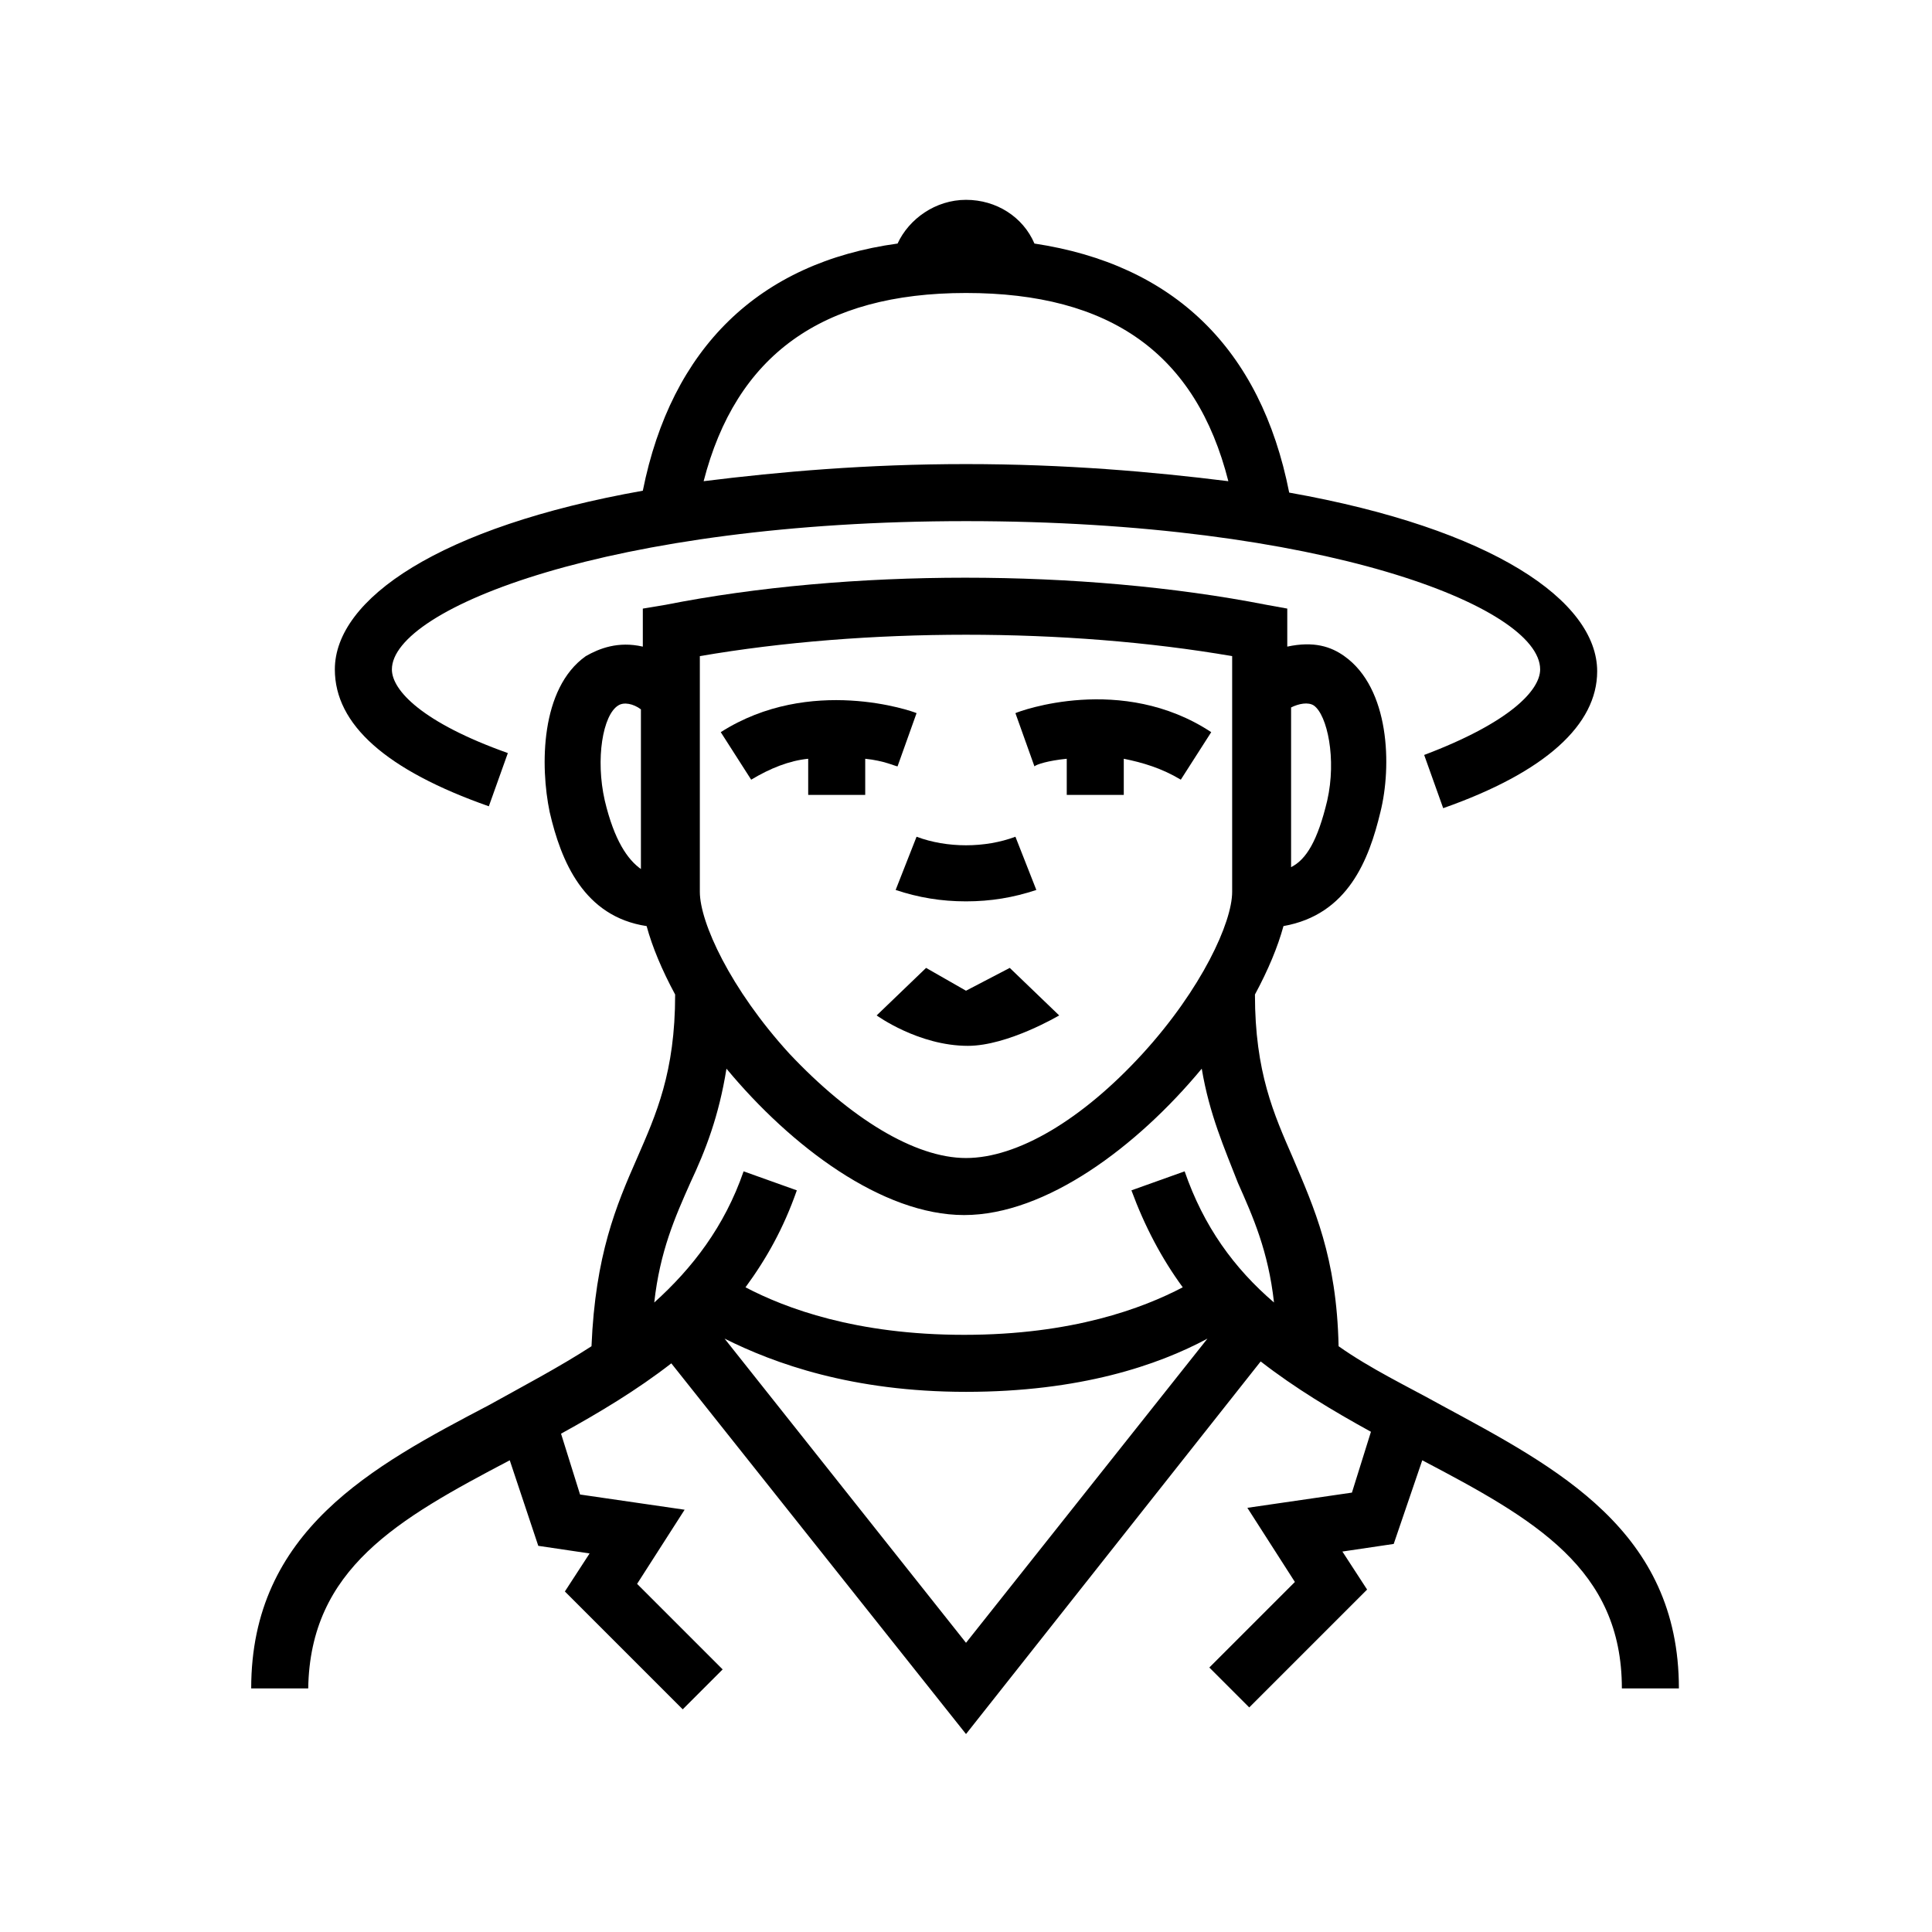 <?xml version="1.0" encoding="UTF-8"?>
<!-- Uploaded to: SVG Repo, www.svgrepo.com, Generator: SVG Repo Mixer Tools -->
<svg fill="#000000" width="800px" height="800px" version="1.1" viewBox="144 144 512 512" xmlns="http://www.w3.org/2000/svg">
 <g>
  <path d="m521.42 344.07 5.039 14.105c27.207-9.574 40.809-22.168 40.809-36.273 0-18.641-27.711-37.785-81.617-47.359-7.559-38.289-30.73-60.457-67.512-66-3.023-7.055-10.078-11.586-18.137-11.586-8.062 0-15.113 5.039-18.137 11.586-36.781 5.043-59.957 27.715-67.512 65.5-53.906 9.574-81.617 28.719-81.617 47.359 0 14.609 13.602 26.703 40.809 36.273l5.039-14.105c-22.672-8.062-30.73-16.625-30.73-22.168 0-16.121 57.938-39.297 152.15-39.297 94.211 0 152.15 22.672 152.15 39.297-0.008 5.539-8.066 14.105-30.738 22.668zm-190.95-72.547c8.566-33.25 31.234-49.879 69.527-49.879 38.289 0 60.961 16.121 69.527 49.879-20.152-2.519-43.328-4.535-69.527-4.535s-49.375 2.016-69.527 4.535z"/>
  <path d="m400 382.87c6.551 0 12.594-1.008 18.641-3.023l-5.543-14.105c-8.062 3.023-18.137 3.023-26.199 0l-5.543 14.105c6.047 2.019 12.094 3.023 18.645 3.023z"/>
  <path d="m400 406.55-10.578-6.047-13.098 12.594s11.082 8.062 24.184 8.062c10.578 0 24.184-8.062 24.184-8.062l-13.098-12.594z"/>
  <path d="m358.18 345.08v9.574h15.113v-9.574c5.039 0.504 8.062 2.016 8.566 2.016l5.039-14.105c-1.008-0.504-28.215-10.078-51.891 5.039l8.062 12.594c5.031-3.023 10.07-5.039 15.109-5.543z"/>
  <path d="m426.7 345.08v9.574h15.113v-9.574c5.039 1.008 10.078 2.519 15.113 5.543l8.062-12.594c-23.68-15.617-50.883-5.543-51.891-5.039l5.039 14.105c0.504-0.504 3.527-1.512 8.562-2.016z"/>
  <path d="m279.09 530.99 7.559 22.672 13.602 2.016-6.551 10.078 31.234 31.234 10.578-10.578-22.672-22.672 12.594-19.648-27.711-4.031-5.039-16.121c10.078-5.543 20.152-11.586 29.223-18.641l78.098 98.242 78.09-98.746c9.07 7.055 19.145 13.098 29.223 18.641l-5.039 16.121-27.711 4.031 12.594 19.648-22.672 22.672 10.578 10.578 31.234-31.234-6.551-10.078 13.602-2.016 7.566-22.168c29.727 15.617 52.898 28.719 52.898 60.457h15.113c0-41.816-32.242-58.441-62.977-75.066-9.07-5.039-18.641-9.574-27.207-15.617-0.504-23.68-6.551-36.777-12.09-49.879-5.039-11.586-10.078-22.672-10.078-43.328 3.527-6.551 6.047-12.594 7.559-18.137 17.129-3.023 22.672-17.633 25.695-30.23 3.023-12.09 2.519-32.746-9.574-41.312-3.527-2.519-8.062-4.031-15.113-2.519v-10.078l-5.539-1.004c-48.871-9.574-110.84-9.574-159.2 0l-6.047 1.008v10.078c-6.551-1.512-11.586 0.504-15.113 2.519-12.09 8.566-12.09 29.223-9.574 41.312 3.023 13.098 9.07 27.711 25.695 30.23 1.512 5.543 4.031 11.586 7.559 18.137 0 20.656-5.039 31.738-10.078 43.328-5.543 12.594-11.082 25.695-12.09 49.879-8.566 5.543-18.137 10.578-27.207 15.617-30.73 16.121-62.977 33.25-62.977 75.066h15.113c0.504-31.742 23.68-44.844 53.406-60.461zm56.93-32.242c13.098 6.551 33.754 14.105 63.984 14.105s50.883-7.055 63.984-14.105l-63.984 80.609zm156.18-167.77c3.527 2.519 6.047 14.105 3.527 25.191-2.519 10.578-5.543 15.617-9.574 17.633v-42.32c2.016-1.008 4.535-1.512 6.047-0.504zm-21.664-13.098v62.473c0 8.062-8.062 25.695-23.68 42.824-16.121 17.633-33.25 27.711-46.855 27.711-13.602 0-30.73-10.578-46.855-27.711-15.617-17.129-23.68-34.762-23.68-42.824v-62.473c43.836-7.559 97.238-7.559 141.07 0zm-166.26 38.289c-2.519-11.082-0.504-22.672 3.527-25.191 1.512-1.008 4.031-0.504 6.047 1.008v42.32c-3.527-2.519-7.055-7.559-9.574-18.137zm22.672 101.27c4.031-8.566 7.559-17.633 9.574-30.23 17.129 20.656 41.312 38.793 62.977 38.793 21.664 0 45.848-18.137 62.977-38.793 2.016 12.09 6.047 21.16 9.574 30.23 4.031 9.07 8.062 18.137 9.574 31.738-10.578-9.07-18.641-20.152-23.68-34.762l-14.105 5.039c3.527 9.574 8.062 18.137 13.602 25.695-10.578 5.543-29.223 12.594-57.938 12.594-28.719 0-47.359-7.055-57.938-12.594 5.543-7.559 10.078-15.617 13.602-25.695l-14.105-5.039c-5.039 14.609-13.602 25.695-23.68 34.762 1.508-13.602 5.535-22.672 9.566-31.738z"/>
 </g>
</svg>
